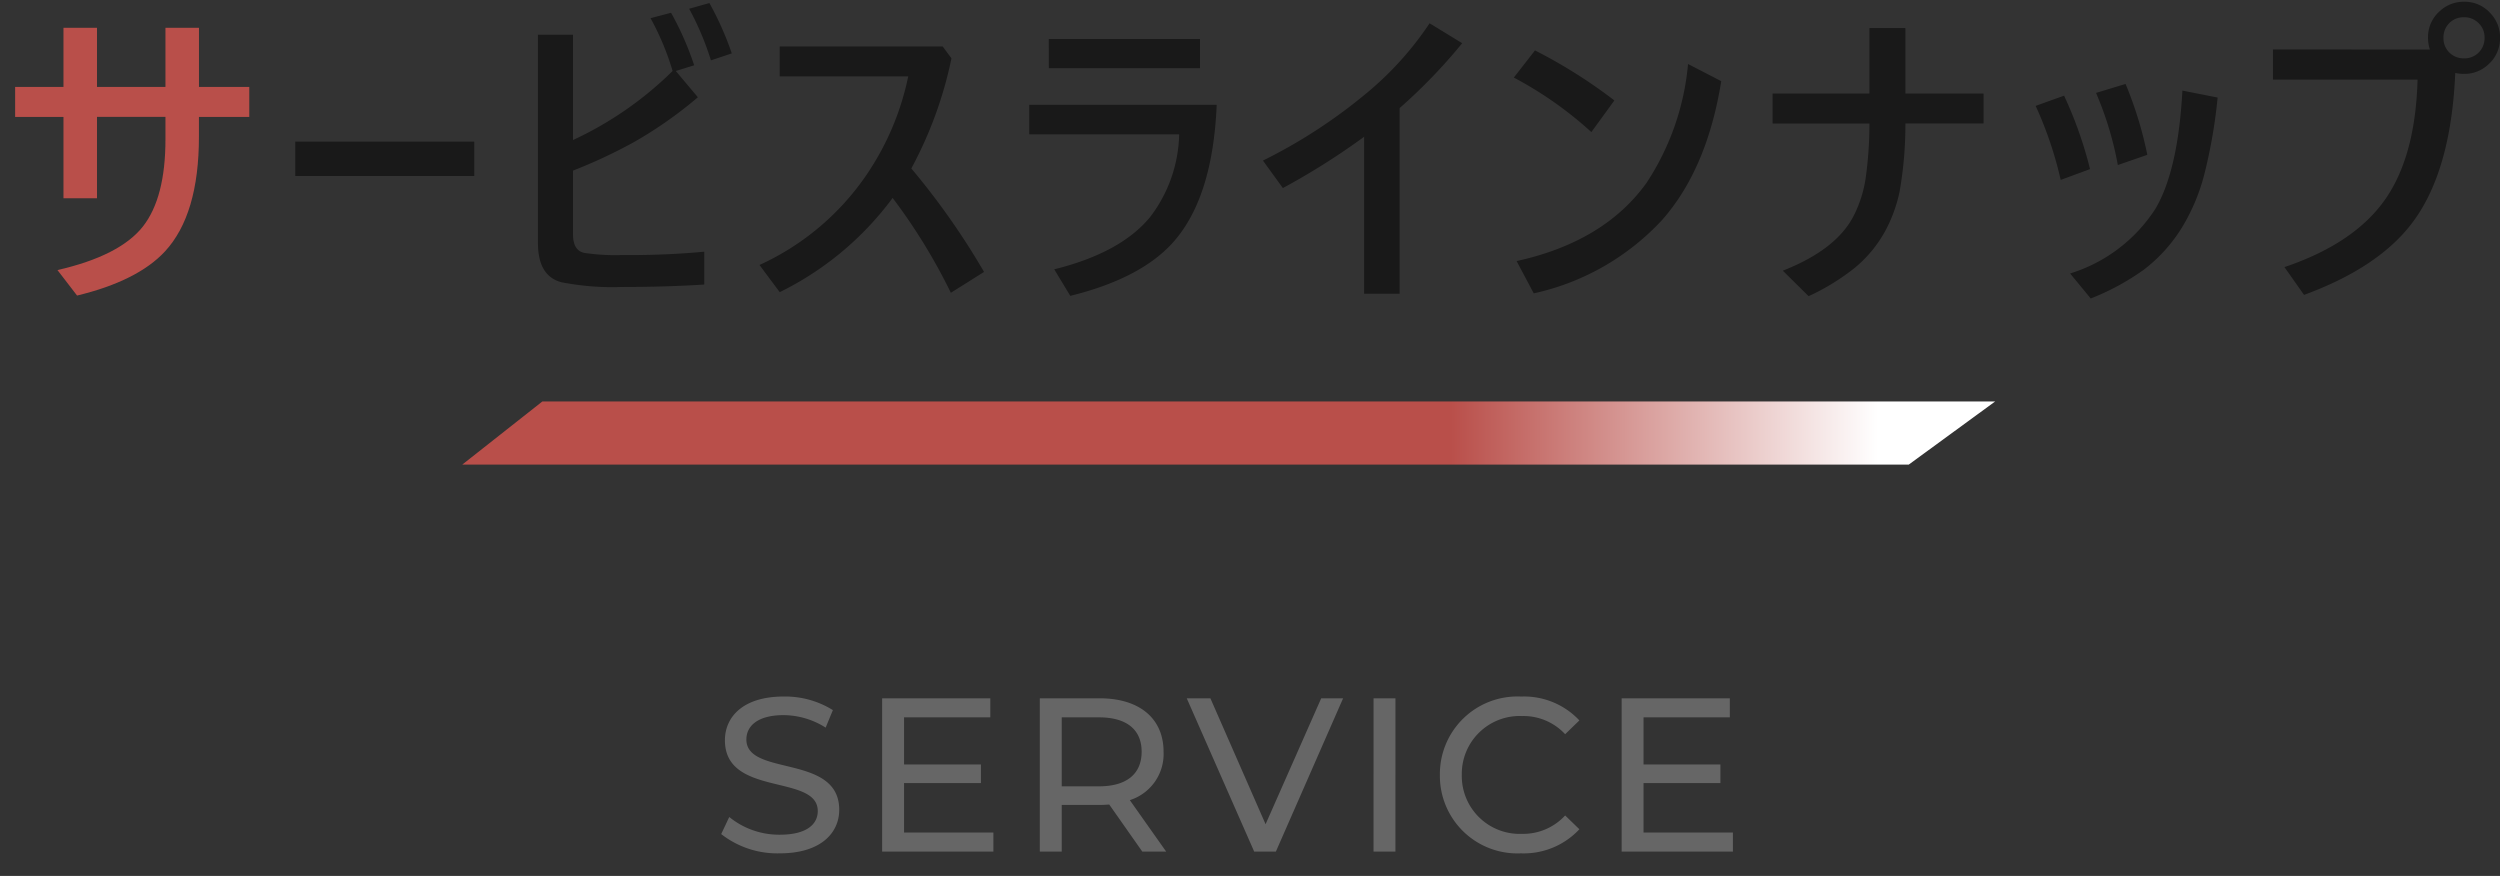 <svg xmlns="http://www.w3.org/2000/svg" xmlns:xlink="http://www.w3.org/1999/xlink" width="205.498" height="72" viewBox="0 0 205.498 72">
  <rect x="0" y="0" width="205.498" height="72" fill="#333333" stroke="none"/>
  <defs>
    <clipPath id="clip-path">
      <rect id="長方形_1919" data-name="長方形 1919" width="84" height="18" transform="translate(127 1266)" fill="none" stroke="rgba(0,0,0,0)" stroke-width="1"/>
    </clipPath>
    <clipPath id="clip-path-2">
      <rect id="長方形_1920" data-name="長方形 1920" width="22" height="26" transform="translate(0 6)" fill="none" stroke="rgba(0,0,0,0)" stroke-width="1"/>
    </clipPath>
    <linearGradient id="linear-gradient" y1="0.504" x2="1" y2="0.504" gradientUnits="objectBoundingBox">
      <stop offset="0.018" stop-color="#b94f4a"/>
      <stop offset="0.32" stop-color="#b94f4a"/>
      <stop offset="0.646" stop-color="#b94f4a"/>
      <stop offset="0.926" stop-color="#fff"/>
    </linearGradient>
  </defs>
  <g id="グループ_5" data-name="グループ 5" transform="translate(-356 -652)">
    <g id="グループ_7665" data-name="グループ 7665" transform="translate(189 -274)">
      <g id="マスクグループ_60" data-name="マスクグループ 60" transform="translate(99 -286)" clip-path="url(#clip-path)">
        <path id="SERVICE" d="M5.562.144c3.33,0,4.878-1.656,4.878-3.582,0-4.626-7.632-2.7-7.632-5.778,0-1.1.918-2,3.06-2a6.507,6.507,0,0,1,3.456,1.026l.594-1.44a7.413,7.413,0,0,0-4.05-1.116c-3.312,0-4.824,1.656-4.824,3.6,0,4.68,7.632,2.736,7.632,5.814,0,1.1-.936,1.944-3.114,1.944A6.485,6.485,0,0,1,1.4-2.844L.738-1.44A7.479,7.479,0,0,0,5.562.144Zm10.206-1.71V-5.634h6.318v-1.53H15.768v-3.87H22.86V-12.6H13.968V0h9.144V-1.566ZM37.314,0,34.326-4.23A3.976,3.976,0,0,0,37.1-8.208c0-2.736-1.98-4.392-5.256-4.392H26.928V0h1.8V-3.834h3.114c.27,0,.54-.018.792-.036L35.352,0ZM31.788-5.364h-3.06v-5.67h3.06c2.3,0,3.51,1.026,3.51,2.826S34.092-5.364,31.788-5.364ZM50.058-12.6,45.486-2.25,40.95-12.6H39.006L44.55,0h1.782l5.526-12.6ZM54.36,0h1.8V-12.6h-1.8ZM66.474.144a6.252,6.252,0,0,0,4.806-1.98L70.11-2.97a4.685,4.685,0,0,1-3.546,1.512A4.759,4.759,0,0,1,61.614-6.3a4.759,4.759,0,0,1,4.95-4.842A4.669,4.669,0,0,1,70.11-9.648l1.17-1.134a6.226,6.226,0,0,0-4.788-1.962A6.373,6.373,0,0,0,59.814-6.3,6.369,6.369,0,0,0,66.474.144Zm10.08-1.71V-5.634h6.318v-1.53H76.554v-3.87h7.092V-12.6H74.754V0H83.9V-1.566Z" transform="translate(126.544 1282)" fill="#666"/>
      </g>
      <g id="グループ_3829" data-name="グループ 3829" transform="translate(173 920)">
        <g id="マスクグループ_61" data-name="マスクグループ 61" transform="translate(-6)" clip-path="url(#clip-path-2)">
          <path id="サービスラインナップ" d="M13.6-13.394H7.973V-6.7H5.218v-6.69H1.244v-2.463H5.218v-4.862H7.973v4.862H13.6v-4.862h2.755v4.862H20.49v2.463H16.352v1.638q0,6.4-2.793,9.42Q11.312.089,6.335,1.295L4.723-.8Q9.864-1.98,11.756-4.393,13.6-6.754,13.6-11.54Z" transform="translate(0 29)" fill="#b94f4a"/>
        </g>
      </g>
      <path id="line_アートボード_1" data-name="line_アートボード 1" d="M6.881,3.5H126.3l-7.1,5.188H.3Z" transform="translate(204.7 955.5)" fill="url(#linear-gradient)"/>
    </g>
    <path id="サービスラインナップ-2" data-name="サービスラインナップ" d="M1.27-11.362H15.983v2.831H1.27ZM24.1-11.489a29.047,29.047,0,0,0,8.188-5.675,21.766,21.766,0,0,0-1.815-4.342l1.688-.444a24.849,24.849,0,0,1,1.9,4.316l-1.511.47,1.815,2.158A34.045,34.045,0,0,1,29.077-11.3,42.01,42.01,0,0,1,24.1-8.976v5.23q0,1.346.939,1.536a17.2,17.2,0,0,0,2.945.178h.749q3.187,0,6.157-.279v2.7q-3.148.2-6.729.2A21.868,21.868,0,0,1,23.149.2q-1.93-.508-1.93-3.225V-20.147H24.1ZM33.648-22.28l1.663-.47a25.314,25.314,0,0,1,1.841,4.139l-1.714.571A23.4,23.4,0,0,0,33.648-22.28ZM51.909-9.153A60.459,60.459,0,0,1,57.888-.647L55.159,1.066a47.168,47.168,0,0,0-4.786-7.795,25.5,25.5,0,0,1-9.28,7.744L39.429-1.219a21.384,21.384,0,0,0,8.519-7.008,22.4,22.4,0,0,0,3.707-8.493H41.092v-2.463H54.486l.724.978A33.144,33.144,0,0,1,51.909-9.153Zm11.3-10.639H75.641v2.4H63.212ZM61.6-14.384H77.012q-.33,7.808-3.72,11.451Q70.627-.076,64.977,1.32L63.657-.863q5.434-1.346,7.858-4.266a11.575,11.575,0,0,0,2.412-6.83H61.6Zm27.529,2.628a58.392,58.392,0,0,1-6.678,4.215L80.813-9.8a43.224,43.224,0,0,0,8.354-5.408,26.565,26.565,0,0,0,5.345-5.878l2.679,1.638a44.932,44.932,0,0,1-5.142,5.332V1.143h-2.92Zm14.046-7.1a42.012,42.012,0,0,1,6.525,4.113l-1.892,2.6a30.845,30.845,0,0,0-6.373-4.481Zm12.581,1.117,2.729,1.409q-1.155,7.2-4.85,11.4a20.277,20.277,0,0,1-10.562,6.043l-1.409-2.653q7.2-1.587,10.677-6.424A21.174,21.174,0,0,0,115.756-17.735Zm17.867,2.425h6.424v2.463h-6.424a31.815,31.815,0,0,1-.482,5.624,11.985,11.985,0,0,1-1.155,3.174A10.367,10.367,0,0,1,129.5-1.016a18.306,18.306,0,0,1-3.834,2.361l-2.12-2.095Q128-2.5,129.408-5.332a10.1,10.1,0,0,0,.965-3.148,32.349,32.349,0,0,0,.292-4.367h-7.96v-2.463h7.96v-5.383h2.958Zm10.707,1.016,2.336-.838A33.239,33.239,0,0,1,148.8-9.1l-2.412.889A31.173,31.173,0,0,0,144.33-14.295Zm4.964-1.066,2.425-.736a31.533,31.533,0,0,1,1.79,5.827l-2.425.838A27.517,27.517,0,0,0,149.294-15.361ZM147.162-.521a12.839,12.839,0,0,0,7.021-5.332q1.854-3.148,2.209-9.7l2.895.571a42.476,42.476,0,0,1-1.1,6.335,16.094,16.094,0,0,1-1.714,4.151,12.769,12.769,0,0,1-3.275,3.682,20.039,20.039,0,0,1-4.342,2.349Zm29.572-18.408a3.108,3.108,0,0,1-.152-.965,2.825,2.825,0,0,1,.978-2.2,2.847,2.847,0,0,1,1.98-.762,2.825,2.825,0,0,1,2.2.978,2.847,2.847,0,0,1,.762,1.98,2.864,2.864,0,0,1-.978,2.209,2.847,2.847,0,0,1-1.98.762,3.328,3.328,0,0,1-.724-.076q-.355,8.265-3.669,12.492-2.78,3.555-8.76,5.751l-1.612-2.285q5.9-1.993,8.417-5.764,2.361-3.542,2.526-9.648H163.836v-2.476Zm2.806-2.653a1.637,1.637,0,0,0-1.27.546,1.656,1.656,0,0,0-.419,1.143,1.637,1.637,0,0,0,.546,1.27,1.656,1.656,0,0,0,1.143.419,1.637,1.637,0,0,0,1.27-.546,1.656,1.656,0,0,0,.419-1.143,1.6,1.6,0,0,0-.546-1.257A1.628,1.628,0,0,0,179.54-21.582Z" transform="translate(379 675)" fill="#191919"/>
  </g>
</svg>
